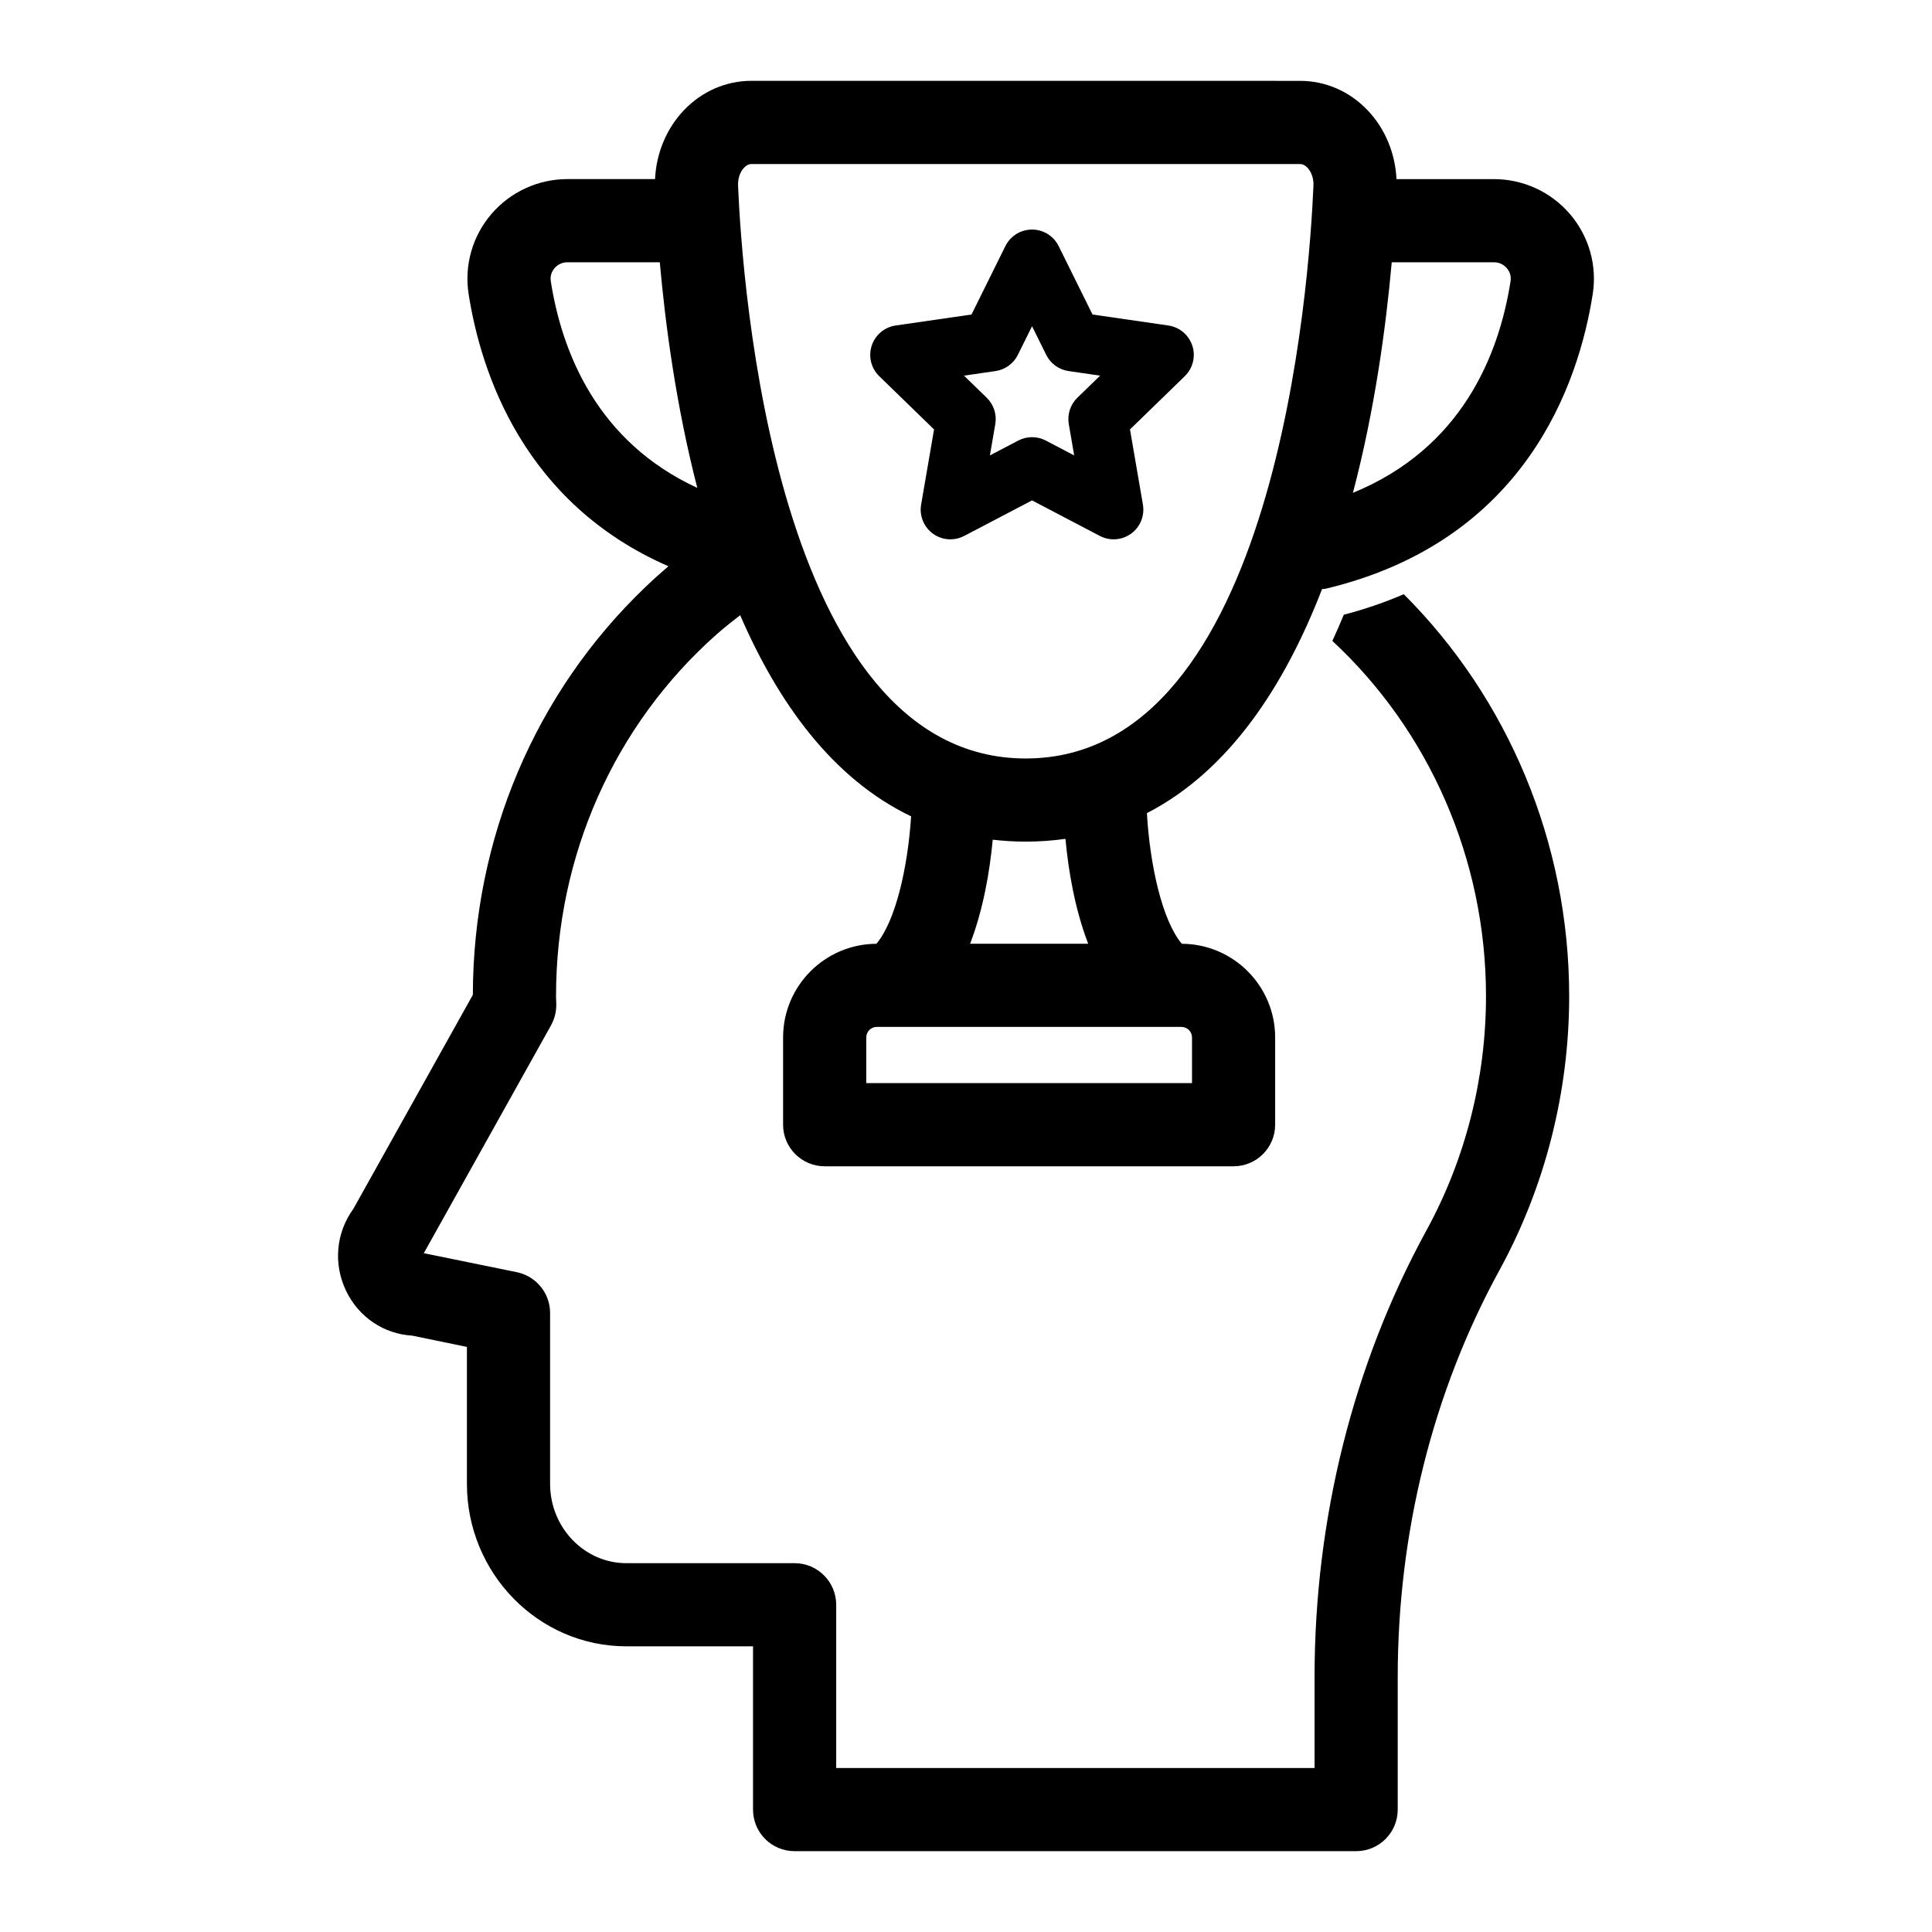 <?xml version="1.0" encoding="UTF-8"?>
<!-- Uploaded to: ICON Repo, www.svgrepo.com, Generator: ICON Repo Mixer Tools -->
<svg fill="#000000" width="800px" height="800px" version="1.1" viewBox="144 144 512 512" xmlns="http://www.w3.org/2000/svg">
 <g>
  <path d="m494.36 300.12c0.348-0.051 0.691-0.039 1.043-0.121 52.832-12.648 66.965-54.328 70.684-78.051 1.195-7.609-1-15.34-6.016-21.199-5.047-5.898-12.398-9.281-20.176-9.281h-25.812c-0.328-6.894-3.051-13.453-7.695-18.293-4.789-4.996-11.125-7.746-17.84-7.746l-72.711-0.008h-72.707c-6.715 0-13.055 2.754-17.844 7.746-4.641 4.844-7.367 11.395-7.691 18.293h-23.211c-7.777 0-15.129 3.387-20.176 9.281-5.016 5.863-7.207 13.59-6.016 21.199 3.262 20.805 14.574 55.391 52.945 72.121-2.184 1.875-4.328 3.797-6.387 5.793-28.781 27.648-45.375 66.188-45.438 107.79l-31.645 56.68c-4.629 6.359-5.383 14.578-1.953 21.758 3.336 6.957 9.98 11.43 17.508 11.871l14.516 2.992v36.273c0 23.742 18.957 43.074 42.258 43.074h33.566v43.266c0 6.109 4.914 11.02 11.02 11.02h148.81c6.078 0 11.02-4.914 11.02-11.02v-35.109c0-38.32 9.32-75.633 26.984-107.88 12.059-22.043 18.453-47.168 18.453-72.578 0-40.652-16.184-78.91-43.832-106.52-4.879 2.109-10.172 3.938-15.902 5.449-0.977 2.363-1.984 4.691-3.023 6.926 25.602 23.773 40.715 57.812 40.715 94.148 0 21.727-5.449 43.172-15.742 62-19.43 35.488-29.691 76.453-29.691 118.46v24.09h-126.77v-43.266c0-6.078-4.945-11.02-11.02-11.02h-44.586c-11.148 0-20.215-9.445-20.215-21.035v-45.281c0-5.227-3.684-9.73-8.816-10.801l-24.215-4.945c-0.125-0.031-0.285-0.062-0.441-0.094 0.062-0.125 0.156-0.25 0.219-0.379l33.473-59.953c0.945-1.699 1.449-3.621 1.418-5.574l-0.031-1.164c-0.031-0.348-0.031-0.691-0.031-1.039 0-37.375 15.555-71.887 42.445-95.785 2.039-1.801 4.188-3.5 6.352-5.18 10.047 23.23 24.496 43.34 45.301 53.312-0.887 13.715-4.164 27.844-9.199 33.77-13.645 0.059-24.727 11.164-24.727 24.824v23.125c0 6.086 4.934 11.02 11.02 11.02h108.36c6.086 0 11.02-4.934 11.02-11.02v-23.125c0-13.66-11.082-24.77-24.727-24.824-5.141-6.047-8.453-20.645-9.258-34.621 21.887-11.266 36.566-33.914 46.41-59.359zm18.465-86.617h27.074c1.812 0 2.93 0.984 3.43 1.57 0.48 0.562 1.254 1.766 0.984 3.457-3.094 19.734-13.035 44.301-41.77 56.074 5.805-22.055 8.773-44.102 10.281-61.102zm-222.86 5.031c-0.266-1.695 0.504-2.894 0.988-3.461 0.5-0.586 1.617-1.57 3.43-1.57h24.469c1.48 16.664 4.359 38.172 9.941 59.793-26.453-12.211-35.84-35.727-38.828-54.762zm167.14 197.61c1.535 0 2.789 1.25 2.789 2.789v12.105l-86.324-0.004v-12.105c0-1.535 1.25-2.789 2.789-2.789zm-56.02-22.043c3.527-9.176 5.223-19.297 6-27.574 2.832 0.328 5.742 0.512 8.75 0.512 3.644 0 7.141-0.262 10.52-0.738 0.77 8.32 2.465 18.539 6.023 27.797zm14.75-49.098c-66.484 0-75.176-126.47-76.242-151.82-0.078-1.848 0.52-3.629 1.598-4.754 0.609-0.637 1.258-0.961 1.934-0.961h145.42c0.672 0 1.324 0.324 1.93 0.961 1.082 1.129 1.68 2.902 1.602 4.754-1.066 25.352-9.758 151.82-76.242 151.82z"/>
  <path d="m453.62 230.26-20.09-2.91-8.98-18.133c-1.324-2.684-4.062-4.379-7.055-4.379-2.992 0-5.727 1.695-7.055 4.379l-8.98 18.133-20.094 2.91c-2.969 0.43-5.434 2.508-6.359 5.363-0.926 2.852-0.148 5.984 2.004 8.074l14.523 14.109-3.426 19.918c-0.508 2.953 0.707 5.934 3.125 7.699 1.371 1 2.996 1.508 4.637 1.508 1.246 0 2.504-0.297 3.652-0.902l17.977-9.418 17.973 9.418c2.652 1.387 5.856 1.156 8.289-0.609 2.422-1.762 3.629-4.746 3.125-7.699l-3.426-19.918 14.52-14.109c2.152-2.09 2.93-5.223 2.004-8.074-0.93-2.848-3.394-4.93-6.363-5.359zm-24.109 19.145c-1.859 1.812-2.711 4.422-2.273 6.981l1.43 8.305-7.516-3.938c-2.289-1.199-5.019-1.199-7.305 0l-7.516 3.938 1.43-8.305c0.441-2.559-0.41-5.172-2.273-6.981l-6.027-5.856 8.355-1.211c2.559-0.371 4.777-1.977 5.926-4.297l3.758-7.59 3.758 7.59c1.148 2.32 3.363 3.926 5.926 4.297l8.355 1.211z"/>
 </g>
</svg>